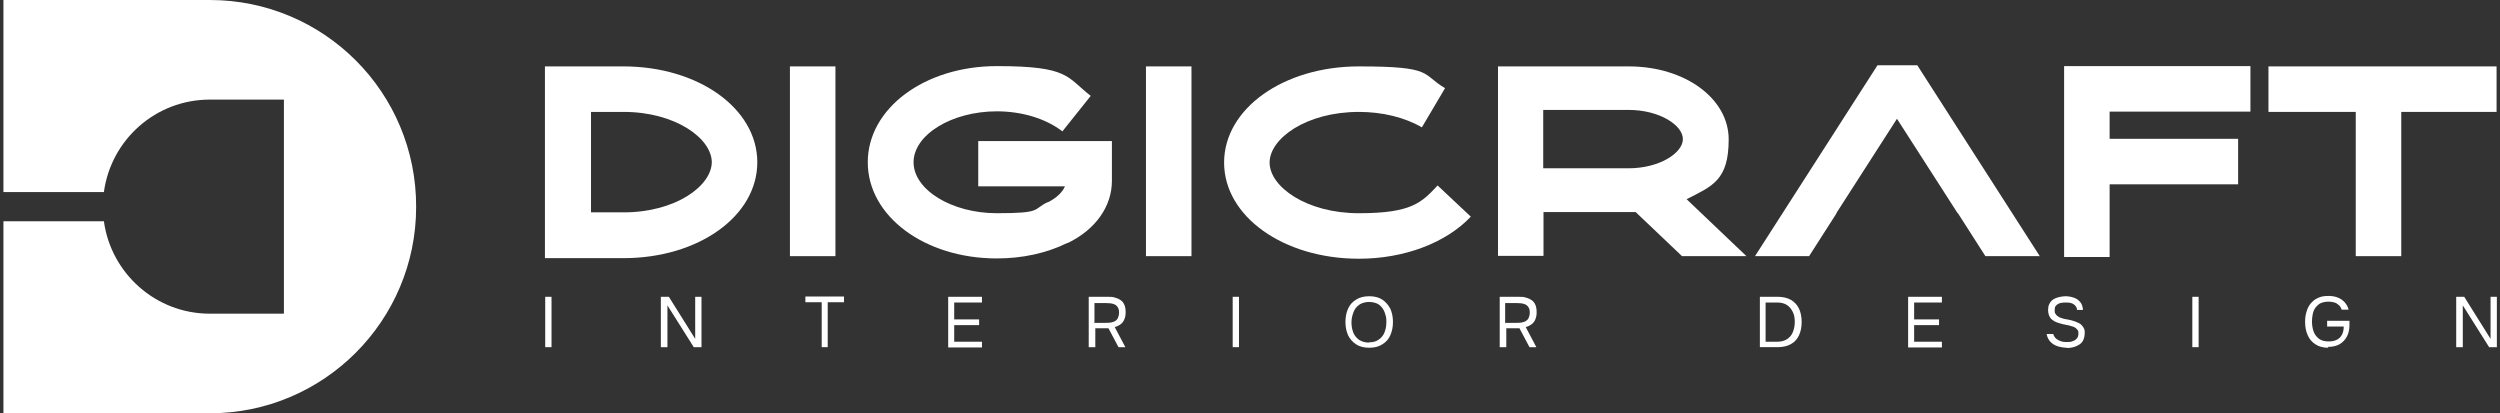 <?xml version="1.0" encoding="UTF-8"?>
<svg xmlns="http://www.w3.org/2000/svg" id="Layer_1" data-name="Layer 1" version="1.1" viewBox="0 0 873.5 144.3">
  <rect x="0" y="0" width="873.5" height="144.3" fill="#333333" stroke="none"/>
  <defs>
    <style>
      .cls-1 {
        fill: #fff;
        stroke-width: 0px;
      }
    </style>
  </defs>
  <path class="cls-1" d="M73.3,0H1.2v67.1h35.1c2.5-18.3,18.1-32.3,37-32.3h25.9v74.8h-25.9c-18.9,0-34.5-14.1-37-32.3H1.2v67.1h72.1c39.8,0,72.1-32.3,72.1-72.1h0C145.5,32.3,113.2,0,73.3,0Z"></path>
  <g>
    <g>
      <path class="cls-1" d="M264.6,56.7c0,18.8-20.5,33.5-46.8,33.5h-27.4V23.2h27.4c26.2,0,46.8,14.7,46.8,33.5ZM248.7,56.7c0-8.3-12.7-17.6-30.8-17.6h-11.4v35.1h11.4c18.2,0,30.8-9.3,30.8-17.6Z"></path>
      <path class="cls-1" d="M276,89.5V23.2h15.9v66.3h-15.9Z"></path>
      <path class="cls-1" d="M388.5,49.3v13.9c0,8.9-5.7,17-15.4,21.7h-.2c-7.3,3.6-15.8,5.4-24.6,5.4-25.3,0-45.1-14.8-45.1-33.6s19.8-33.6,45.1-33.6,24.3,3.8,32.8,10.4l-9.9,12.4c-5.7-4.4-14-7-22.9-7-15.8,0-29.1,8.2-29.1,17.8s13.3,17.8,29.1,17.8,12.5-1.3,17.6-3.8h.2c3-1.5,5.1-3.5,6-5.6h-30.3v-15.8h46.7Z"></path>
      <path class="cls-1" d="M400.4,89.5V23.2h15.9v66.3h-15.9Z"></path>
      <path class="cls-1" d="M513.9,75.7c-8.7,9.2-23.3,14.7-39.1,14.7-26.4,0-47.1-14.8-47.1-33.6s20.7-33.6,47.1-33.6,21.7,2.7,30.1,7.6l-8.1,13.7c-6-3.5-13.8-5.4-22-5.4-18.4,0-31.2,9.3-31.2,17.7s12.8,17.7,31.2,17.7,21.9-3.7,27.5-9.7l11.6,10.9Z"></path>
      <path class="cls-1" d="M610.3,89.5h-22.6l-16.2-15.4c-.8,0-1.6,0-2.4,0h-29.8v15.3h-15.9V23.2h45.7c19.6,0,34.9,11.2,34.9,25.5s-5.7,16.3-14.7,20.9l20.9,19.9h0ZM539.2,58.8h29.8c10.9,0,19-5.4,19-10.2s-8.1-10.2-19-10.2h-29.8v20.3Z"></path>
      <path class="cls-1" d="M712.6,89.5h-18.9l-9.6-15h-42.4l-9.6,15h-18.9l42.8-66.7h13.9l42.8,66.7ZM684,74.5l-21.2-33-21.2,33h42.4Z"></path>
      <path class="cls-1" d="M737.1,39.1v9.4h44.9v15.9h-44.9v25.4h-15.9V23.1h65.1v15.9h-49.2Z"></path>
      <path class="cls-1" d="M872.3,39.1h-33.3v50.4h-15.9v-50.4h-30.5v-15.9h79.7v15.9Z"></path>
    </g>
    <g>
      <path class="cls-1" d="M190.5,121.3v-17.6h2.2v17.6h-2.2Z"></path>
      <path class="cls-1" d="M230.9,121.3v-17.6h2.8l9.2,14.7v-14.7h2.2v17.6h-2.7l-9.2-14.6v14.6h-2.2Z"></path>
      <path class="cls-1" d="M287.1,121.3v-15.7h-5.7v-2h13.5v2h-5.7v15.7h-2.2Z"></path>
      <path class="cls-1" d="M331.3,121.3v-17.6h11.8v2h-9.7v5.9h8.7v2h-8.7v5.8h9.7v2h-11.8Z"></path>
      <path class="cls-1" d="M380.4,121.3v-17.6h6.6c1,0,1.9,0,2.6.3.8.2,1.4.5,2,.9s1,1,1.3,1.7c.3.7.4,1.6.4,2.6s-.2,1.8-.5,2.5-.8,1.3-1.4,1.7-1.2.7-1.9.9l3.7,7h-2.4l-3.5-6.6h-4.6v6.6h-2.2ZM382.6,112.8h3.7c.6,0,1.3,0,1.8-.1.6-.1,1.1-.3,1.5-.5.4-.3.8-.6,1-1.1s.4-1.1.4-1.8c0-.8-.1-1.5-.5-2-.3-.5-.8-.9-1.5-1.1-.6-.2-1.4-.3-2.4-.3h-4.2v7.1Z"></path>
      <path class="cls-1" d="M430.7,121.3v-17.6h2.2v17.6h-2.2Z"></path>
      <path class="cls-1" d="M478.4,121.5c-1.8,0-3.4-.4-4.6-1.2-1.2-.8-2.2-1.9-2.8-3.2-.6-1.4-.9-2.9-.9-4.6s.3-3.3.9-4.6c.6-1.4,1.5-2.4,2.8-3.2,1.2-.8,2.8-1.2,4.6-1.2s3.4.4,4.6,1.2c1.2.8,2.1,1.9,2.8,3.2.6,1.4.9,2.9.9,4.6s-.3,3.2-.9,4.6c-.6,1.4-1.5,2.4-2.8,3.2-1.2.8-2.7,1.2-4.6,1.2ZM478.4,119.6c1.4,0,2.5-.3,3.4-1,.9-.6,1.6-1.5,2-2.6.4-1.1.6-2.2.6-3.5s-.1-1.9-.4-2.7c-.2-.9-.6-1.6-1.1-2.3-.5-.6-1.1-1.2-1.9-1.5s-1.7-.5-2.7-.5-2.5.3-3.4,1c-.9.6-1.6,1.5-2,2.6-.4,1.1-.7,2.2-.7,3.5s.2,2.4.6,3.5c.4,1.1,1.1,1.9,2,2.6.9.6,2.1,1,3.5,1Z"></path>
      <path class="cls-1" d="M524,121.3v-17.6h6.6c1,0,1.9,0,2.6.3.8.2,1.4.5,2,.9s1,1,1.3,1.7c.3.7.4,1.6.4,2.6s-.2,1.8-.5,2.5-.8,1.3-1.4,1.7-1.2.7-1.9.9l3.7,7h-2.4l-3.5-6.6h-4.6v6.6h-2.2ZM526.1,112.8h3.7c.6,0,1.3,0,1.8-.1.6-.1,1.1-.3,1.5-.5.4-.3.8-.6,1-1.1s.4-1.1.4-1.8c0-.8-.1-1.5-.5-2-.3-.5-.8-.9-1.5-1.1-.6-.2-1.4-.3-2.4-.3h-4.2v7.1Z"></path>
      <path class="cls-1" d="M614.9,121.3v-17.6h6.3c1.8,0,3.4.4,4.6,1.1,1.2.7,2.2,1.8,2.8,3.1s.9,2.9.9,4.6-.3,3.3-.9,4.6c-.6,1.3-1.5,2.4-2.8,3.1-1.2.7-2.8,1.1-4.6,1.1h-6.3ZM617,119.4h3.9c1.4,0,2.6-.3,3.5-.9.9-.6,1.6-1.4,2-2.4.4-1,.7-2.2.7-3.6s-.2-2.5-.7-3.5-1.1-1.8-2-2.4c-.9-.6-2-.9-3.4-.9h-4.1v13.7Z"></path>
      <path class="cls-1" d="M666.7,121.3v-17.6h11.8v2h-9.7v5.9h8.7v2h-8.7v5.8h9.7v2h-11.8Z"></path>
      <path class="cls-1" d="M722.2,121.5c-1.1,0-2.2-.2-3.2-.5-1-.3-1.8-.8-2.5-1.5-.7-.7-1.2-1.6-1.4-2.8h2.3c.2.7.6,1.3,1.1,1.7.5.4,1.1.7,1.8.9s1.4.2,2,.2,1.3,0,1.9-.3c.6-.2,1.1-.5,1.4-.9.4-.4.6-1,.6-1.7s0-1-.3-1.3c-.2-.3-.5-.6-.8-.8-.3-.2-.7-.4-1.2-.5-.6-.2-1.3-.4-2-.5-.7-.1-1.4-.3-2.1-.5-.7-.2-1.3-.4-1.9-.7-.3-.2-.6-.4-.9-.6-.3-.2-.5-.5-.7-.8-.2-.3-.4-.7-.5-1.1s-.2-.9-.2-1.4c0-.7.1-1.4.3-1.9.2-.5.5-1,.9-1.4s.9-.7,1.4-.9c.5-.2,1.1-.4,1.7-.5.6-.1,1.2-.2,1.8-.2,1,0,2,.2,2.9.5.9.3,1.6.8,2.2,1.5.6.7.9,1.6,1,2.8h-2.1c0-.7-.3-1.2-.7-1.6-.4-.4-.9-.7-1.4-.8-.6-.2-1.2-.2-1.8-.2s-.9,0-1.4.1c-.5,0-.9.2-1.3.4-.4.2-.7.5-.9.8s-.3.8-.3,1.4,0,.8.2,1.1c.2.3.4.6.6.8.3.2.6.4.9.6.8.3,1.7.6,2.7.7,1,.2,1.9.4,2.7.7.5.2,1,.4,1.4.6.4.2.8.5,1.1.9.3.3.5.7.7,1.1s.2.9.2,1.4c0,1-.2,1.8-.5,2.5-.3.7-.8,1.2-1.4,1.6-.6.4-1.3.7-2,.9-.8.2-1.6.3-2.4.3Z"></path>
      <path class="cls-1" d="M766,121.3v-17.6h2.2v17.6h-2.2Z"></path>
      <path class="cls-1" d="M813.5,121.5c-1.8,0-3.3-.4-4.5-1.2-1.2-.8-2.1-1.8-2.7-3.2-.6-1.3-.9-2.9-.9-4.6s.2-2.5.5-3.6c.3-1.1.8-2.1,1.5-2.9.7-.8,1.5-1.5,2.5-1.9,1-.5,2.2-.7,3.6-.7s2.4.2,3.4.6,1.8,1,2.4,1.7,1.1,1.6,1.3,2.5h-2.4c-.2-.6-.5-1.1-.9-1.5s-1-.8-1.6-1-1.4-.3-2.2-.3-1.9.2-2.6.5-1.3.9-1.8,1.5-.8,1.4-1,2.2c-.2.9-.3,1.8-.3,2.8s.2,2.5.6,3.5c.4,1.1,1.1,1.9,1.9,2.5s2,.9,3.3.9,2.1-.2,2.9-.6,1.4-1,1.8-1.8c.4-.8.6-1.7.6-2.8h-5.8v-2h7.8v1.5c0,1.5-.3,2.9-.9,4-.6,1.1-1.4,2-2.6,2.7-1.1.6-2.4.9-4,.9Z"></path>
      <path class="cls-1" d="M858.2,121.3v-17.6h2.8l9.2,14.7v-14.7h2.2v17.6h-2.7l-9.2-14.6v14.6h-2.2Z"></path>
    </g>
  </g>
</svg>
